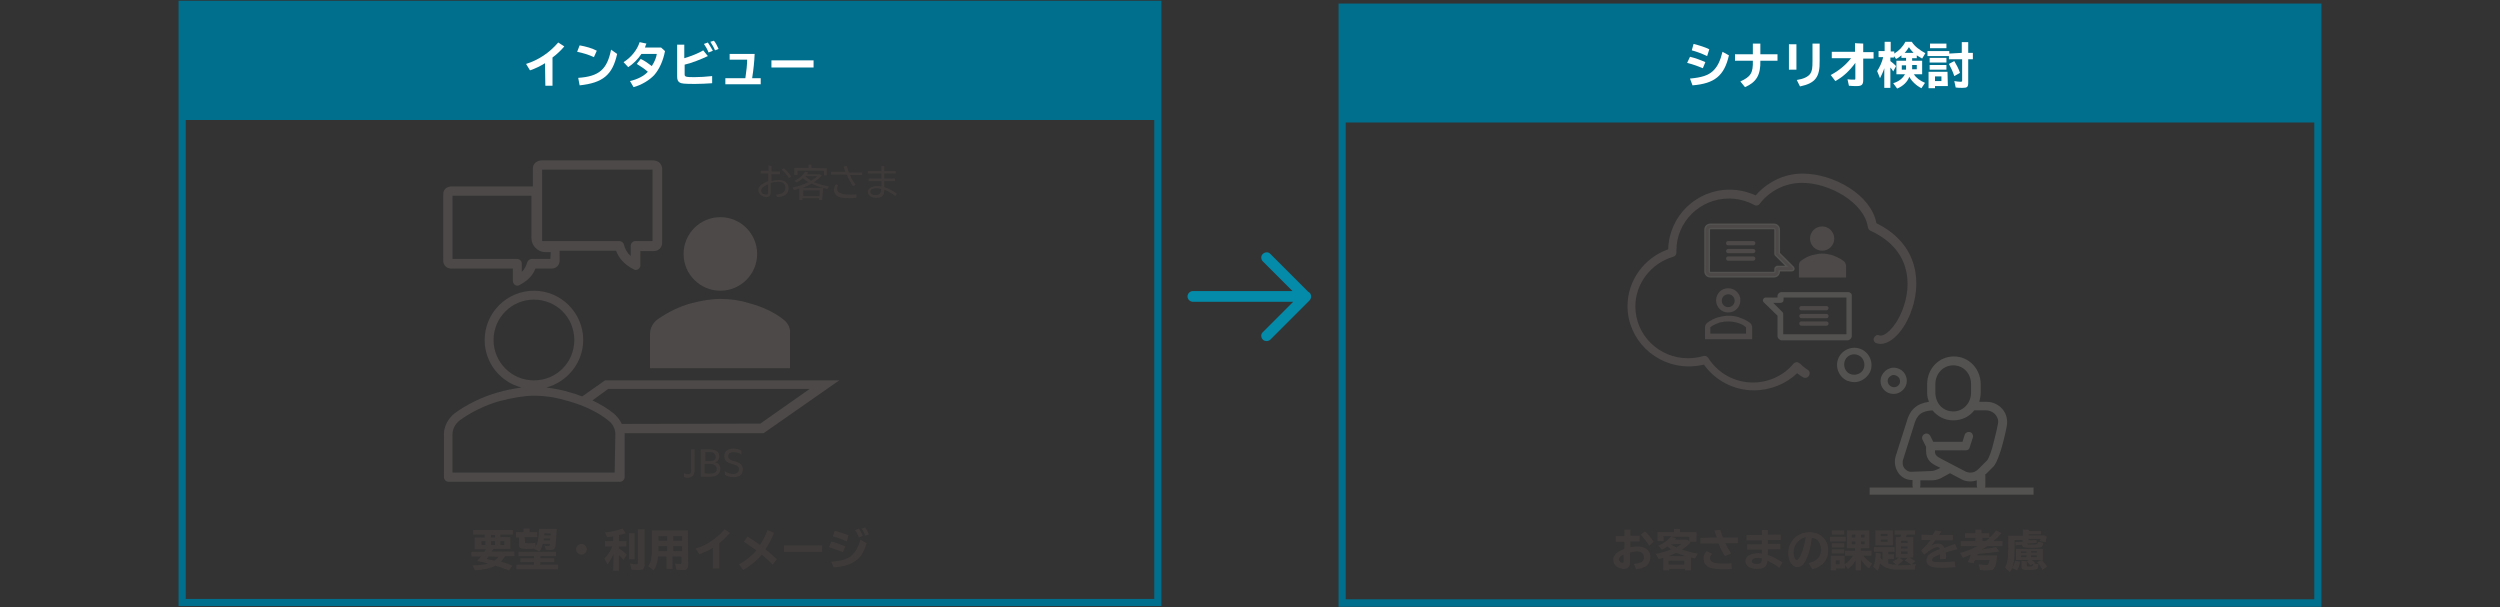<?xml version="1.0" encoding="utf-8"?>
<!-- Generator: Adobe Illustrator 27.5.0, SVG Export Plug-In . SVG Version: 6.00 Build 0)  -->
<svg version="1.1" id="_x30_1" xmlns="http://www.w3.org/2000/svg" xmlns:xlink="http://www.w3.org/1999/xlink" x="0px" y="0px"
	 width="700px" height="170px" viewBox="0 0 700 170" style="enable-background:new 0 0 700 170;" xml:space="preserve">
<rect x="0" y="0" width="700" height="170" fill="#333333" stroke="none"/>
<style type="text/css">
	.st0{fill:#038BA9;}
	.st1{fill:#006F8D;}
	.st2{fill:#FFFFFF;}
	.st3{fill:#3E3A39;}
	.st4{fill:#535250;}
	.st5{fill:#4C4948;}
	.st6{fill:#4C4948;stroke:#535250;stroke-width:0.405;}
</style>
<path class="st0" d="M367.1,83c0-0.6-0.3-1.1-0.8-1.3l-10.6-10.6c-0.5-0.6-1.5-0.6-2.1,0c-0.6,0.5-0.6,1.5,0,2.1l8.3,8.3H334
	c-0.8,0-1.5,0.7-1.5,1.5c0,0.8,0.7,1.5,1.5,1.5h28.1l-8.5,8.5c-0.6,0.5-0.6,1.5,0,2.1c0.3,0.3,0.7,0.4,1.1,0.4c0.4,0,0.8-0.2,1-0.4
	l10.9-10.9c0.2-0.2,0.3-0.4,0.4-0.6C367.1,83.4,367.1,83.2,367.1,83z"/>
<g>
	<path class="st1" d="M374.8,1v0.2v33.2v135.5H650V34.3V1.1V1H374.8z M648,167.8H376.8V34.3H648V167.8z"/>
	<g>
		<path class="st2" d="M476.8,19.1c-1.2-0.5-2.5-1-4.4-1.5l0.8-1.7c1.3,0.3,3,0.9,4.3,1.5L476.8,19.1z M473.2,22
			c3.3-0.3,5.1-0.9,6.4-2.1c1.3-1.2,2.1-2.9,2.7-5.4l1.8,1c-1.3,5.7-4,7.9-10.2,8.4L473.2,22z M478,15.7c-1.5-0.7-3.1-1.3-4.3-1.6
			l0.5-1.8c1.6,0.4,3.2,0.9,4.4,1.5L478,15.7z"/>
		<path class="st2" d="M492.9,12.2v3h4.8V17h-4.8c0.1,4-1.1,6-4.3,7.4l-1.3-1.6c2.9-1.3,3.6-2.4,3.5-5.8h-5v-1.8h5v-3
			C490.8,12.2,492.9,12.2,492.9,12.2z"/>
		<path class="st2" d="M503,12.4v7.1h-2.1v-7.1H503z M509.5,12.2V17c0.1,4.6-1.2,6.3-5.5,7.2l-0.9-1.8c1.9-0.3,3.2-0.9,3.8-1.8
			c0.5-0.8,0.6-1.5,0.6-3.6v-4.8H509.5z"/>
		<path class="st2" d="M521.7,12.2v2.4h2.9v1.8h-2.9v6c0,1.3-0.4,1.7-1.8,1.7c-0.7,0-1.4,0-2.2-0.1l-0.4-1.8
			c0.6,0.1,1.3,0.1,1.9,0.1c0.3,0,0.3-0.1,0.3-0.4v-4.3c-1.6,2.2-3.4,3.9-5.6,5.1l-1.3-1.7c2.3-1.2,4.2-2.8,5.7-4.7h-5.4v-1.8h6.5
			v-2.4L521.7,12.2L521.7,12.2z"/>
		<path class="st2" d="M535.9,20.8c0.6,1,1.7,1.8,3.1,2.4l-1,1.5c-1.4-0.7-2.7-1.9-3.4-3.2c-0.5,1.4-1.7,2.6-3.4,3.3l-1.1-1.5
			c1.6-0.5,2.6-1.3,3.3-2.5H531V17h2.7v-0.8h-1.3v-0.7c-0.5,0.4-1,0.8-1.5,1l-0.6-0.8v0.4h-1v1c0.7,0.5,1.2,1,1.6,1.4l-0.8,1.5
			c-0.3-0.5-0.5-0.8-0.8-1.1v5.7h-1.7v-5.5c-0.3,1-0.8,2-1.2,2.8l-0.8-2c0.7-1.1,1.3-2.3,1.7-3.9H526v-1.7h1.7v-2.6h1.7v2.7h1v0.6
			c1.3-0.8,2.4-1.9,3.1-3.3h1.8c0.8,1.3,2.2,2.3,3.8,3.2l-0.9,1.5c-0.5-0.3-1-0.6-1.5-0.9v0.8h-1.3V17h2.8v3.8H535.9z M532.5,18.3
			v1.2h1.2v-1.2H532.5z M535.8,14.8c-0.5-0.5-1-1.1-1.3-1.6c-0.3,0.5-0.7,1.1-1.2,1.6H535.8z M535.4,19.4h1.3v-1.2h-1.3V19.4z"/>
		<path class="st2" d="M549.3,14.8v-3h1.8v3h1.3v1.8h-1.3v6.5c0,1.3-0.3,1.5-1.6,1.5c-0.6,0-1.4,0-1.9-0.1l-0.4-1.8
			c0.6,0.1,1.3,0.2,1.8,0.2c0.3,0,0.4-0.1,0.4-0.4v-5.9h-3.7v-0.9h-6v-1.4h6.1v0.7L549.3,14.8L549.3,14.8z M545.4,24.1h-3.6v0.6H540
			v-4.6h5.3L545.4,24.1L545.4,24.1z M545,12.2v1.3h-4.6v-1.3H545z M545,16.2v1.3h-4.7v-1.3H545z M545,18.2v1.3h-4.7v-1.3H545z
			 M541.8,22.7h1.8v-1.3h-1.8V22.7z M547.2,21.3c-0.4-1.2-0.9-2.3-1.5-3.4l1.5-0.8c0.6,1,1.2,2.1,1.6,3.3L547.2,21.3z"/>
	</g>
	<g>
		<path class="st3" d="M456.5,148.4v1.6h2.6v1.6h-2.6v1.6c0.7-0.1,1.4-0.2,2-0.2c2.2,0,3.6,1.2,3.6,2.9c0,1.2-0.5,2.2-1.5,2.8
			c-0.6,0.3-1.4,0.5-2.5,0.7l-0.6-1.5c0.9-0.1,1.6-0.3,2.1-0.5c0.5-0.3,0.7-0.7,0.7-1.4c0-0.9-0.7-1.6-1.9-1.6c-0.5,0-1.3,0.1-2,0.3
			v2.9c0,1-0.7,1.7-1.7,1.7c-0.7,0-1.6-0.3-2.1-0.7c-0.6-0.5-0.9-1.2-0.9-1.9c0-1.2,1-2.2,3.1-3v-2h-2.4v-1.6h2.4v-1.8H456.5z
			 M454.7,155.2c-0.9,0.4-1.4,0.9-1.4,1.5c0,0.4,0.5,0.9,0.9,0.9c0.3,0,0.4-0.1,0.4-0.5V155.2z M461.8,152.8
			c-0.7-1.1-1.6-2.2-2.4-3.1l1.2-0.9c0.9,0.8,1.8,1.9,2.4,2.9L461.8,152.8z"/>
		<path class="st3" d="M469.3,150.7c-0.2,0.3-0.2,0.3-0.3,0.4h3.5l0.8,0.8c-0.5,0.6-1.5,1.4-2.3,2c1.3,0.4,2.8,0.9,4.4,1.1l-0.8,1.4
			c-0.5-0.1-0.7-0.2-1.1-0.3v3.6h-1.7v-0.4h-4.4v0.4h-1.7v-3.5c-0.6,0.2-0.7,0.2-1.3,0.3l-0.8-1.4c1.4-0.3,2.7-0.6,4.4-1.3h-0.1l0,0
			c-0.3-0.3-0.7-0.4-1-0.8c-0.5,0.3-1,0.7-1.6,0.9l-1-1.1c1.5-0.6,2.8-1.6,3.6-2.7h-2.1v1.4h-1.7V149h4.6v-0.9h1.7v0.9h4.6v2.7H473
			v-1.4h-5.2L469.3,150.7z M467.2,158.1h4.4v-1.1h-4.4V158.1z M471.9,155.7c-1-0.3-1.7-0.6-2.6-0.9c-0.6,0.3-1.5,0.7-2.1,0.9H471.9z
			 M467.8,152.4c0.5,0.3,0.9,0.6,1.6,0.9c0.1,0,0.1,0,0.1-0.1c0.3-0.2,0.9-0.6,1.3-0.9L467.8,152.4L467.8,152.4z"/>
		<path class="st3" d="M480.7,150.5c-0.2-0.5-0.5-1.5-0.7-2l1.7-0.1c0.2,0.6,0.4,1.5,0.7,2.1h4.2v1.6h-3.5c0.4,0.9,1.1,2.1,1.6,2.9
			l-1.7,0.7c-0.7-1-1.3-2.2-1.8-3.5h-5.1v-1.6L480.7,150.5L480.7,150.5z M484.9,159.3c-0.9,0.1-1.7,0.1-2.2,0.1
			c-1.9,0-3.2-0.2-4.1-0.5c-1-0.5-1.6-1.3-1.6-2.5c0-0.9,0.3-1.6,0.9-2.1l1.5,0.8c-0.4,0.4-0.6,0.7-0.6,1.2c0,0.6,0.3,0.9,0.9,1.2
			c0.6,0.2,1.7,0.3,2.9,0.3c0.7,0,1.2,0,2.2-0.1L484.9,159.3z"/>
		<path class="st3" d="M495,148.4v1.3h3.6v1.5H495v1.1h3.5v1.5H495v1.6c1.3,0.4,2.8,1.2,4.1,2.1l-0.9,1.5c-1-0.8-2.1-1.4-3.3-2
			c-0.2,1.7-1,2.3-2.9,2.3c-2.1,0-3.3-0.9-3.3-2.2c0-1.4,1.4-2.2,3.7-2.2c0.3,0,0.5,0,0.9,0.1v-1.1h-4.1v-1.5h4.1v-1.1h-4.3v-1.5
			h4.3v-1.4H495z M493.2,156.3c-0.8-0.1-0.8-0.1-1-0.1c-1,0-1.7,0.3-1.7,0.9s0.6,0.8,1.5,0.8c0.9,0,1.3-0.3,1.3-1.4V156.3
			L493.2,156.3z"/>
		<path class="st3" d="M506.4,157.7c2.3-0.6,3.5-1.8,3.5-3.8c0-0.9-0.3-1.8-0.8-2.4c-0.4-0.5-0.9-0.8-1.8-0.9
			c-0.3,2.7-0.8,4.4-1.6,6.1c-0.3,0.7-0.6,1-0.9,1.4c-0.4,0.4-0.9,0.7-1.5,0.7c-1.5,0-2.6-1.7-2.6-4c0-1.9,0.9-3.6,2.4-4.7
			c1-0.7,2.2-1.1,3.5-1.1c3.1,0,5.3,2.1,5.3,5c0,2.8-1.5,4.6-4.4,5.4L506.4,157.7z M503.9,151.2c-1.1,0.9-1.7,2.1-1.7,3.5
			c0,1.1,0.4,2.1,0.9,2.1c0.3,0,0.5-0.3,0.9-1c0.8-1.5,1.2-3.1,1.6-5.4C504.8,150.6,504.4,150.8,503.9,151.2z"/>
		<path class="st3" d="M516.8,150.3v1.3h-4.4v-1.3H516.8z M516.5,158c0.9-0.5,1.7-1.4,2.3-2.4h-2.2v-1.4h2.8v-0.7h-2.3v-5h6.3v5H521
			v0.7h3v1.4h-2.3c0.7,0.9,1.6,1.7,2.5,2.2l-0.9,1.4c-0.9-0.7-1.6-1.5-2.2-2.5v3h-1.5v-2.8c-0.6,1-1.3,1.8-2.2,2.4l-0.8-1.1v1h-2.5
			v0.5h-1.5v-4.1h3.9V158z M516.4,148.5v1.2h-3.5v-1.2H516.4z M516.4,152.1v1.2h-3.5v-1.2H516.4z M516.4,153.8v1.2h-3.5v-1.2H516.4z
			 M514,158h1.1v-1.1H514V158z M518.5,150.5h1v-0.8h-1V150.5z M518.5,152.4h1v-0.8h-1V152.4z M522.1,149.7h-1v0.8h1V149.7z
			 M522.1,151.6h-1v0.8h1V151.6z"/>
		<path class="st3" d="M529.9,157.3c0.6-0.3,1.2-0.7,1.8-1.2h-0.9v-5.7h1.3c0.1-0.2,0.1-0.4,0.2-0.7h-1.8v-1.2h5.7v1.2h-2.3
			c-0.1,0.2-0.2,0.5-0.3,0.7h2.1v5.7h-1.1c0.5,0.3,1.2,0.7,1.7,1l-1,0.9h1.2c-0.2,0.3-0.3,0.9-0.4,1.5h-4.7c-2.4,0-4-0.6-5-1.8
			c-0.2,0.9-0.3,1.6-0.7,2.1l-1.2-1.1c0.4-0.9,0.7-2.3,0.7-3.9l1.4,0.2c0,0.5,0,0.8-0.1,1.1c0.2,0.3,0.4,0.5,0.6,0.7v-2.3h-2.4v-1.3
			h5.8v1.3h-1.8v0.7h1.6v1.3h-1.6v1.3c0.6,0.2,1.3,0.3,2.2,0.3h0.1L529.9,157.3z M530,152.7h-4.9v-4.2h4.9V152.7z M526.6,150.1h1.9
			v-0.6h-1.9V150.1z M526.6,151.7h1.9v-0.6h-1.9V151.7z M535.1,158.2c-0.5-0.5-1.1-0.9-1.8-1.3l0.9-0.7h-2.3l1,0.7
			c-0.5,0.5-1.1,1-1.6,1.4L535.1,158.2L535.1,158.2z M532.3,152h1.8v-0.6h-1.8V152z M532.3,153.6h1.8V153h-1.8V153.6z M532.3,155.1
			h1.8v-0.7h-1.8V155.1z"/>
		<path class="st3" d="M541.1,149.8c0.3-0.6,0.6-0.9,0.8-1.3l1.7,0.3c-0.2,0.3-0.3,0.4-0.6,0.9l-0.1,0.1h3.9v1.5h-4.9
			c-0.3,0.5-0.8,1-1.1,1.5c0.7-0.4,1.2-0.6,1.8-0.6c0.9,0,1.5,0.4,1.8,1.2l0.3-0.1l0.8-0.3l0.8-0.3l0.8-0.3l0.3-0.1l0.7,1.5
			c-1.5,0.3-2.3,0.6-3.3,0.9c0.1,0.6,0.1,0.9,0.1,1.8l-1.7,0.1v-0.1c0-0.7,0-0.9,0-1.3c-1.6,0.6-2.2,1-2.2,1.6s0.7,0.6,2.8,0.6
			c1.2,0,2.2-0.1,3.5-0.2l0.2,1.6c-1.4,0.1-2.4,0.2-3.7,0.2c-3.2,0-4.4-0.6-4.4-2.1c0-1.3,1.1-2.2,3.8-3.2c-0.2-0.3-0.3-0.5-0.7-0.5
			c-0.8,0-2.2,0.8-3.7,2.1l-0.9-1.1c0.9-0.9,1.9-2,2.7-3H538v-1.5L541.1,149.8L541.1,149.8z"/>
		<path class="st3" d="M557.4,150.2c0.6-0.5,1.1-1.2,1.5-1.7l1.5,0.8c-0.8,0.9-1.4,1.5-2.2,2.2h2.5v1.4h-4.3l0,0l-0.1,0.1
			c-0.4,0.3-1,0.7-1.5,0.9l0.5-0.1c1.3-0.2,2.7-0.4,3.6-0.6l0.9,1.2c-1.5,0.3-3.6,0.5-6,0.7c0,0.1,0,0.1-0.1,0.2l-0.1,0.2h5.6
			c-0.2,1.8-0.3,2.7-0.7,3.3c-0.3,0.8-0.8,0.9-2,0.9c-0.5,0-1.5,0-2.1-0.1l-0.4-1.6c0.9,0.1,1.6,0.2,2.2,0.2c0.4,0,0.5-0.1,0.6-0.4
			c0.1-0.3,0.2-0.7,0.3-1h-4.1c-0.1,0.3-0.3,0.5-0.3,0.9l-1.7-0.3c0.3-0.7,0.6-1.3,0.8-2.1c-0.8,0.3-1.5,0.6-2.2,0.9l-0.8-1.4
			c1.5-0.3,3.4-1.1,4.9-1.9H549v-1.4h4.1v-0.9h-2.9v-1.3h2.9v-1h1.7v1h2.2v1.1H557.4z M555.1,150.6v0.9h0.9c0.4-0.3,0.7-0.6,1.1-0.9
			H555.1z"/>
		<path class="st3" d="M570.2,151.2l0.1,0.8l-2.6,0.2c0,0.3,0.1,0.3,1,0.3c1.1,0,1.6-0.1,1.7-0.2c0.1-0.1,0.2-0.3,0.2-0.6l1.5,0.3
			c0,0.6-0.2,0.9-0.4,1.1c-0.3,0.2-1,0.3-2.8,0.3c-1.6,0-2.2-0.1-2.4-0.2c-0.2-0.2-0.3-0.3-0.3-0.7l-1.8,0.2l-0.1-0.9l2-0.1v-0.5
			h-2.2v2.6c0,3-0.3,4.8-1.3,6.4l-1.4-1.3c0.7-1.2,0.9-2.8,0.9-5.2V150h4.1v-1.7h1.7v0.4h3.4v0.9h-3.5v0.3h4.4l0.7,0.4
			c-0.2,0.7-0.3,1-0.3,1.5l-1.7-0.3c0.1-0.3,0.2-0.4,0.3-0.6h-3.4v0.4L570.2,151.2z M563.4,159.1c0.3-0.6,0.7-1.4,0.8-2.1l1.4,0.3
			c-0.1,0.9-0.4,1.7-0.8,2.4L563.4,159.1z M571.6,156.8c0.6,0.5,1.1,1.2,1.6,1.8l-1.3,1c-0.4-0.9-0.9-1.6-1.5-2.2L571.6,156.8h-2.7
			c0.3,0.3,0.6,0.4,0.9,0.8l-1.3,0.7c-0.3-0.4-0.7-0.8-1-1.2l0.6-0.3h-3.6v-3.1h7.5v3.2H571.6z M565.9,154.8h1.5v-0.4h-1.5V154.8z
			 M565.9,156h1.5v-0.5h-1.5V156z M567.5,157.2v1.1c0,0.3,0.1,0.3,0.7,0.3c0.6,0,0.9,0,0.9-0.2c0.1-0.1,0.2-0.3,0.2-0.7l1.5,0.3
			c-0.1,0.8-0.2,1.1-0.4,1.3c-0.3,0.2-1,0.3-2.2,0.3c-2,0-2.2-0.2-2.2-1v-1.6L567.5,157.2L567.5,157.2z M570.3,154.3h-1.6v0.4h1.6
			V154.3z M570.3,155.5h-1.6v0.5h1.6V155.5z"/>
	</g>
	<g>
		<path class="st4" d="M555.8,136.5c0.1-0.2,0.1-0.3,0.1-0.5v-2.8c0-0.1,0-0.2-0.1-0.3c0.1-0.1,0.1-0.1,0.2-0.1l2.2-2.2
			c0.4-0.4,1-1.4,2-4.4c0.5-1.5,1.4-5.2,1.7-6.9c0.3-1.7-0.1-3.4-1.1-4.6c-1.1-1.4-2.8-2.2-4.6-2.2h-2c0.2-0.8,0.4-1.6,0.4-2.6v-2.3
			c0-4.3-3.3-7.8-7.5-7.8s-7.5,3.4-7.5,7.8v2.3c0,1,0.2,1.8,0.5,2.6c-3.4,0.5-5.4,2.2-6.3,5.8l-3,9.4c-0.5,1.6-0.2,3.4,0.8,4.8
			c0.9,1.2,2.2,1.9,3.7,1.9h0.2v1.6c0,0.2,0.1,0.3,0.1,0.5h-12.1v2h45.9v-2L555.8,136.5L555.8,136.5z M541.9,107.6
			c0-3,2.2-5.3,5-5.3c2.9,0,5,2.3,5,5.3v2.3c0,3-2.2,5.3-5,5.3c-2.9,0-5-2.3-5-5.3V107.6z M535.1,132.1c-0.9,0-1.4-0.5-1.8-0.9
			c-0.6-0.7-0.7-1.8-0.4-2.6l3-9.5c0.8-3,2.1-4,5.2-4.2c1.4,1.7,3.4,2.8,5.8,2.8c2.4,0,4.5-1,5.9-2.8h3.3c1,0,2.1,0.5,2.7,1.3
			c0.4,0.5,0.9,1.4,0.6,2.6c-0.3,1.7-1.2,5.2-1.6,6.7c-0.8,2.6-1.3,3.3-1.4,3.4l-2.2,2.2c-1.1,1.2-2.3,1.5-3.7,1l-6.7-3.5
			c-1.7-0.9-2-1.2-2-2.3v-0.2h8.6c0.6,0,1-0.3,1.1-0.8l0.9-2.8c0.2-0.6-0.2-1.4-0.8-1.5c-0.6-0.2-1.4,0.2-1.5,0.8l-0.6,1.9h-8.2
			l-0.8-1.6c-0.3-0.6-1-0.9-1.6-0.6c-0.6,0.3-0.9,1-0.6,1.6l1,2v1.1c0,2.8,1.7,3.7,3.4,4.5l0.6,0.3c-0.3,0.2-0.6,0.3-0.8,0.4
			c-0.5,0.2-1,0.5-2,0.5L535.1,132.1L535.1,132.1z M537.7,136.1v-1.6h3c1.6,0,2.6-0.5,3.1-0.8c0.6-0.3,1.6-0.9,2.2-1.2l3.4,1.8
			c0,0,0.1,0,0.2,0.1c0.7,0.3,1.4,0.4,2.2,0.4c0.6,0,1.1-0.1,1.7-0.3v1.5c0,0.2,0.1,0.3,0.1,0.5h-16
			C537.6,136.4,537.7,136.2,537.7,136.1z"/>
		<path class="st4" d="M528.7,110c0.5,0.2,1,0.3,1.5,0.3c1.4,0,2.7-0.8,3.4-2.2c0.8-1.8,0-4-1.8-4.8c-0.9-0.4-1.9-0.5-2.8-0.1
			c-0.9,0.3-1.6,1-2.1,1.9C526,107.1,526.9,109.2,528.7,110z M528.7,106L528.7,106c0.2-0.4,0.6-0.7,1-0.9c0.2-0.1,0.4-0.1,0.6-0.1
			c0.2,0,0.5,0.1,0.7,0.2c0.9,0.4,1.2,1.4,0.9,2.2c-0.4,0.9-1.4,1.2-2.2,0.9C528.7,107.9,528.3,106.8,528.7,106z"/>
		<path class="st4" d="M519.2,107c-0.6,0-1.4-0.2-2-0.4c-2.4-1.1-3.5-4-2.4-6.4l0,0c1.1-2.4,4-3.5,6.4-2.4c2.4,1.1,3.5,4,2.4,6.4
			C522.7,105.9,521,107,519.2,107z M516.6,100.9c-0.6,1.4,0,3.2,1.4,3.8c1.4,0.6,3.2,0,3.8-1.4c0.6-1.4,0-3.2-1.4-3.8
			C519,98.8,517.2,99.4,516.6,100.9L516.6,100.9z"/>
		<g>
			<path class="st5" d="M491.1,109.3c-5.6,0-10.8-2.7-14-7.2c-1.4,0.3-2.7,0.5-4.2,0.5c-9.5,0-17.2-7.6-17.2-16.9
				c0-7.1,4.6-13.5,11.4-15.9c0.2-9.2,7.8-16.7,17.2-16.7c2.6,0,5,0.6,7.3,1.6c3.3-3.8,8.1-6.1,13.1-6.1c8.7,0,19.2,5.9,20.7,13.9
				c12.2,6,12.7,17.3,9.5,25.3c-2.3,5.8-6.4,9.4-9.5,8.3c-0.6-0.2-1-0.9-0.7-1.5s0.9-1,1.5-0.7c1.3,0.5,4.4-1.9,6.4-6.9
				c3-7.5,2.3-17.3-8.9-22.4c-0.4-0.2-0.6-0.6-0.7-1c-1-6.9-10.8-12.4-18.4-12.4c-4.7,0-9.1,2.2-11.9,5.9c-0.4,0.5-1,0.6-1.5,0.3
				c-2.2-1.2-4.6-1.8-7.1-1.8c-8.1,0-14.7,6.5-14.7,14.5c0,0.1,0,0.2,0,0.3c0,0.1,0,0.2,0,0.3c0,0.6-0.3,1-0.9,1.2
				c-6.2,1.8-10.6,7.5-10.6,13.9c0,8,6.6,14.5,14.7,14.5c1.4,0,3-0.2,4.3-0.6c0.6-0.2,1.1,0.1,1.4,0.5c2.7,4.3,7.4,6.9,12.5,6.9
				c4.4,0,8.6-1.9,11.4-5.3c0.2-0.2,0.6-0.4,0.9-0.4c0.3,0,0.6,0.2,0.9,0.4c0.6,0.6,1.3,1.2,2.1,1.7c0.6,0.3,0.8,1.1,0.4,1.7
				c-0.3,0.6-1.1,0.8-1.7,0.4c-0.6-0.3-1.1-0.7-1.6-1.1C500.2,107.4,495.8,109.3,491.1,109.3z"/>
			<g>
				<path class="st4" d="M517.5,81.8h-18.7c-0.6,0-1.1,0.5-1.1,1.1v0.4h-3.3c-0.3,0-0.6,0.2-0.7,0.5c-0.2,0.3-0.1,0.6,0.2,0.9
					l3.8,3.7v5.7c0,0.6,0.6,1.2,1.2,1.2h18.4c0.6,0,1.2-0.6,1.2-1.2V82.9C518.6,82.3,518.1,81.8,517.5,81.8z M499.1,87.4l-2.6-2.6
					h2.1c0.4,0,0.8-0.3,0.8-0.8v-0.7H517v10.3h-17.7V88C499.3,87.7,499.3,87.6,499.1,87.4z"/>
				<path class="st5" d="M511.4,86.9h-7c-0.3,0-0.6-0.2-0.6-0.6c0-0.3,0.2-0.6,0.6-0.6h7c0.3,0,0.6,0.2,0.6,0.6
					C511.9,86.7,511.7,86.9,511.4,86.9z"/>
				<path class="st5" d="M511.4,89.1h-7c-0.3,0-0.6-0.2-0.6-0.6c0-0.3,0.2-0.6,0.6-0.6h7c0.3,0,0.6,0.2,0.6,0.6
					S511.7,89.1,511.4,89.1z"/>
				<path class="st5" d="M511.4,91.2h-7c-0.3,0-0.6-0.2-0.6-0.6s0.2-0.6,0.6-0.6h7c0.3,0,0.6,0.2,0.6,0.6S511.7,91.2,511.4,91.2z"/>
			</g>
			<g>
				<path class="st5" d="M490.9,68.7h-7c-0.3,0-0.6-0.2-0.6-0.6s0.2-0.6,0.6-0.6h7c0.3,0,0.6,0.2,0.6,0.6S491.2,68.7,490.9,68.7z"/>
				<path class="st5" d="M490.9,70.9h-7c-0.3,0-0.6-0.2-0.6-0.6c0-0.3,0.2-0.6,0.6-0.6h7c0.3,0,0.6,0.2,0.6,0.6
					C491.5,70.7,491.2,70.9,490.9,70.9z"/>
				<path class="st5" d="M490.9,73h-7c-0.3,0-0.6-0.2-0.6-0.6c0-0.3,0.2-0.6,0.6-0.6h7c0.3,0,0.6,0.2,0.6,0.6
					C491.5,72.8,491.2,73,490.9,73z"/>
				<path class="st6" d="M502.1,74.8l-3.9-3.9v-6.6c0-0.8-0.6-1.5-1.5-1.5h-17.8c-0.8,0-1.5,0.6-1.5,1.5V76c0,0.8,0.6,1.5,1.5,1.5
					h17.8c0.8,0,1.5-0.6,1.5-1.5v-0.2h3.5l0,0c0.3,0,0.6-0.2,0.6-0.6C502.3,75.1,502.2,74.9,502.1,74.8z M497.6,74.7
					c-0.3,0-0.6,0.2-0.6,0.6V76c0,0.2-0.2,0.3-0.3,0.3h-17.8c-0.2,0-0.3-0.2-0.3-0.3V64.3c0-0.2,0.2-0.3,0.3-0.3h17.8
					c0.2,0,0.3,0.2,0.3,0.3v6.8c0,0.2,0.1,0.3,0.2,0.4l3.1,3.1H497.6z"/>
			</g>
			<g>
				<path class="st5" d="M516.1,73c-0.9-0.7-2.1-1.2-3.2-1.6c-0.8-0.2-1.8-0.4-2.7-0.4c-0.9,0-1.8,0.2-2.7,0.4
					c-1.1,0.3-2.3,0.9-3.2,1.6c-0.4,0.3-0.6,0.8-0.6,1.3v3.4h13.2v-3.3C516.8,73.8,516.6,73.3,516.1,73L516.1,73z"/>
				<circle class="st5" cx="510.2" cy="66.8" r="3.4"/>
			</g>
			<g>
				<path class="st5" d="M483.9,90c0.7,0,1.5,0.1,2.3,0.3c1.1,0.3,2,0.7,2.6,1.3l0.1,0.1l0,0v1.7h-10v-1.7c0,0,0,0,0-0.1
					c0.8-0.6,1.8-1,2.6-1.3C482.5,90.1,483.2,90,483.9,90 M483.9,88.4c-0.9,0-1.8,0.2-2.7,0.4c-1.1,0.3-2.3,0.9-3.2,1.6
					c-0.4,0.3-0.6,0.8-0.6,1.3V95h13.2v-3.3c0-0.5-0.2-1-0.6-1.3c-0.9-0.7-2.1-1.2-3.2-1.6C485.8,88.5,484.9,88.4,483.9,88.4
					L483.9,88.4z"/>
				<path class="st5" d="M483.9,82.4c1,0,1.8,0.8,1.8,1.8s-0.8,1.8-1.8,1.8s-1.8-0.8-1.8-1.8S482.9,82.4,483.9,82.4 M483.9,80.7
					c-1.9,0-3.4,1.5-3.4,3.4c0,1.9,1.5,3.4,3.4,3.4c1.9,0,3.4-1.5,3.4-3.4C487.4,82.3,485.8,80.7,483.9,80.7L483.9,80.7z"/>
			</g>
		</g>
	</g>
</g>
<g>
	<path class="st1" d="M325.2,0.2L325.2,0.2H50v33.4l0,0v136.1h275.2V0.2L325.2,0.2z M52,167.7V33.6h271.2v134.1H52z"/>
	<g>
		<path class="st2" d="M152.6,17.7c-1.3,0.8-2.7,1.5-4.2,2l-1.1-1.8c3.5-1.1,6.5-3.1,9-6l1.7,1.1c-0.9,1.1-2.2,2.3-3.3,3.1V24h-2
			L152.6,17.7L152.6,17.7z"/>
		<path class="st2" d="M166.3,16c-1.5-0.7-3.2-1.2-4.7-1.5l0.7-1.8c1.7,0.3,3.5,0.8,4.8,1.5L166.3,16z M161.9,21.8
			c5.9-0.4,8.1-2.4,9.2-7.9l1.7,1.2c-1.3,5.9-4,8.1-10.5,8.8L161.9,21.8z"/>
		<path class="st2" d="M186.2,14.3c-0.5,2.7-1.6,5.1-3,6.7c-1.4,1.5-3.6,2.8-5.8,3.4l-1-1.7c2.1-0.5,3.9-1.4,5-2.6
			c-1-0.9-2-1.5-3.1-2.2l1.1-1.4c1.1,0.5,2.2,1.3,3.1,2c0.8-1.2,1.3-2.5,1.4-3.4h-4.3c-1,1.5-2.3,2.8-3.7,3.7l-1.3-1.4
			c2.1-1.3,3.8-3.4,4.5-5.6l1.9,0.4c-0.1,0.3-0.3,0.6-0.4,1.1h4.5L186.2,14.3z"/>
		<path class="st2" d="M191.6,12.4v3.9c2-0.6,4-1.4,5.3-2.2l1.3,1.6c-1.9,0.9-4.4,1.9-6.5,2.4v2.7c0,0.7,0.3,0.8,2.7,0.8
			c1.5,0,3.2-0.1,5-0.3v2c-1.7,0.1-3,0.2-4.8,0.2c-3.1,0-3.8-0.1-4.3-0.4s-0.7-0.8-0.7-1.7v-8.9H191.6z M198.4,14.7
			c-0.3-0.8-0.8-1.7-1.3-2.4l1.1-0.4c0.4,0.6,0.9,1.4,1.4,2.3L198.4,14.7z M200.2,14.1c-0.3-0.8-0.8-1.6-1.3-2.4l1-0.3
			c0.5,0.6,0.9,1.4,1.3,2.3L200.2,14.1z"/>
		<path class="st2" d="M211.3,15.1c-0.1,2.3-0.3,4.2-0.7,6.8h2.4v1.7h-9.9v-1.7h5.6c0.3-1.9,0.5-3.9,0.5-5.2h-4.9v-1.6H211.3z"/>
		<path class="st2" d="M227.8,16.9v2H216v-2H227.8z"/>
	</g>
	<g>
		<path class="st3" d="M135.9,149.7h-3.4v-1.3h11.1v1.3h-3.5v0.7h2.8v3.3h-4.8c-0.1,0.3-0.3,0.4-0.4,0.7h6.3v1.3h-2.5
			c-0.4,0.5-0.8,1.1-1.2,1.6c1.6,0.4,2.1,0.6,3.2,1.1l-1,1.3c-1.3-0.5-2.5-0.9-3.7-1.3c-1.5,0.7-3.1,1.1-5.8,1.3l-0.7-1.4
			c1.8,0,3.2-0.2,4.4-0.5c-0.9-0.3-1.6-0.4-2.5-0.6l-0.6-0.1c0.4-0.4,0.8-1,1.1-1.3h-2.7v-1.3h3.6c0.2-0.3,0.3-0.4,0.4-0.7h-3.1
			v-3.3h2.8v-0.7H135.9z M134.8,151.5v1.1h1.1v-1.1H134.8z M136.8,155.8c-0.2,0.3-0.4,0.5-0.5,0.7c0.8,0.2,1.2,0.3,1.8,0.4l0.4,0.1
			c0.4-0.4,0.8-0.7,1.1-1.1L136.8,155.8L136.8,155.8z M138.6,150.5v-0.7h-1.1v0.7H138.6z M137.5,152.6h1.1v-1.1h-1.1V152.6z
			 M140.1,152.6h1.1v-1.1h-1.1V152.6z"/>
		<path class="st3" d="M147,151.7c0,0.4,0.1,0.4,1.2,0.4c0.6,0,1.1,0,1.7-0.1v1.2c0.7-1.1,1-2.7,1-5.1h5c-0.1,2.3-0.3,4.3-0.4,5
			c-0.2,0.6-0.5,0.9-1.4,0.9c-0.4,0-0.9,0-1.3-0.1l-0.3-1.1c0.4,0.1,0.7,0.1,1,0.1c0.4,0,0.4-0.1,0.5-0.6H152
			c-0.3,0.9-0.5,1.6-1,2.1l-1.4-0.7c0-0.1,0.1-0.1,0.1-0.1c-0.6,0.1-1.3,0.1-2.1,0.1c-1.9,0-2.3-0.2-2.3-1.3v-1.9h-0.8V149h2.1v-1
			h1.7v1h2.1v1.4h-3.5L147,151.7L147,151.7z M151.3,156.3h3.9v1.1h-3.9v0.7h5v1.3h-11.7v-1.3h4.9v-0.7h-3.8v-1.1h3.8v-0.6h-4.3v-1.2
			h10.5v1.2h-4.4V156.3z M152.3,150.8c-0.1,0.4-0.1,0.4-0.1,0.5h1.8c0-0.3,0-0.4,0.1-0.5H152.3z M152.4,149.3c0,0.1,0,0.2,0,0.4v0.2
			h1.8c0-0.2,0-0.4,0-0.5L152.4,149.3L152.4,149.3z"/>
		<path class="st3" d="M164.3,153.8c0,0.8-0.7,1.5-1.5,1.5s-1.5-0.7-1.5-1.5s0.7-1.5,1.5-1.5S164.3,153,164.3,153.8z"/>
		<path class="st3" d="M171.8,155.1c-0.5,1.1-1.1,2.2-1.7,2.9l-0.9-1.6c1-1,1.8-2.1,2.2-3.4h-2v-1.5h2.3v-1.3
			c-0.5,0.1-0.9,0.1-1.7,0.2l-0.6-1.3c1.8-0.2,3.6-0.6,4.9-1.1l0.9,1.3c-0.5,0.2-1.2,0.4-1.9,0.5v1.7h2.1v1.5h-2.1v0.6
			c0.8,0.4,1.6,1.1,2.2,1.7l-0.9,1.5c-0.4-0.5-0.8-0.9-1.3-1.4v4.4h-1.6L171.8,155.1L171.8,155.1z M177.7,149.3v7.3h-1.6v-7.3H177.7
			z M180.5,148.2v9.9c0,1.1-0.4,1.5-1.6,1.5c-0.5,0-1.4,0-2.1-0.1l-0.4-1.7c0.7,0.1,1.3,0.2,1.8,0.2c0.4,0,0.4-0.1,0.4-0.4v-9.4
			H180.5z"/>
		<path class="st3" d="M192.7,158.1c0,0.4-0.1,0.8-0.3,1.1c-0.3,0.4-0.5,0.4-1.2,0.4c-0.5,0-1.1,0-1.8-0.1l-0.4-1.7
			c0.6,0.1,1.1,0.1,1.4,0.1s0.4-0.1,0.4-0.4v-1.7h-2.5v3.5h-1.7v-3.5h-2.4c-0.1,1.8-0.4,2.8-1.2,3.9l-1.5-1.2c0.7-1,1-2.1,1-3.9
			v-6.1h10.1L192.7,158.1L192.7,158.1z M184.4,151.4h2.4v-1.3h-2.4V151.4z M184.4,154.3h2.4v-1.4h-2.4V154.3z M191,150.1h-2.5v1.3
			h2.5V150.1z M191,152.9h-2.5v1.4h2.5V152.9z"/>
		<path class="st3" d="M199.6,153.4c-1.1,0.7-2.5,1.3-3.8,1.8l-1-1.6c3.2-1,5.8-2.8,8.1-5.4l1.5,1c-0.9,1-2,2.1-3,2.9v7.1h-1.8
			L199.6,153.4L199.6,153.4z"/>
		<path class="st3" d="M209.3,150.2c1.1,0.7,2.1,1.4,3.5,2.4c0.8-1.3,1.6-2.7,2.1-4.2l1.8,0.8c-0.6,1.6-1.4,3.2-2.4,4.6
			c1.1,0.9,2.2,1.8,3.2,2.8l-1.2,1.5c-0.7-0.8-1.7-1.7-3-2.8c-1.4,1.7-3.3,3.2-5.2,4.3l-1.2-1.6c1.8-0.9,3.5-2.3,4.9-3.9
			c-0.9-0.6-2.1-1.4-3.5-2.4L209.3,150.2z"/>
		<path class="st3" d="M230.2,152.7v1.8h-10.7v-1.8H230.2z"/>
		<path class="st3" d="M236,154.6c-1.1-0.4-2.3-0.9-3.9-1.4l0.7-1.6c1.1,0.3,2.7,0.9,3.9,1.4L236,154.6z M232.8,157.3
			c2.8-0.3,4.4-0.7,5.6-1.7c1.1-1,2-2.5,2.5-4.5l1.7,1c-0.6,2.5-1.8,4.3-3.6,5.3c-1.3,0.8-3.1,1.3-5.6,1.5L232.8,157.3z
			 M237.1,151.6c-1.3-0.6-2.7-1.1-3.9-1.4l0.5-1.6c1.5,0.4,2.9,0.9,3.9,1.3L237.1,151.6z M240.5,150.5c-0.3-0.7-0.6-1.5-1.1-2.1
			l1.1-0.4c0.4,0.6,0.8,1.3,1.1,2L240.5,150.5z M242.3,150c-0.3-0.7-0.6-1.5-1.1-2l1-0.3c0.4,0.4,0.8,1.2,1.1,1.9L242.3,150z"/>
	</g>
	<g>
		<g>
			<path class="st3" d="M216,46.5V48h2.4v0.8H216v1.9c0.7-0.2,1.5-0.3,2.1-0.3c1.6,0,2.7,0.9,2.7,2.2c0,1.6-1,2.5-3.2,2.6l-0.3-0.7
				c1.9-0.2,2.6-0.8,2.6-2c0-1-0.7-1.6-2-1.6c-0.6,0-1.3,0.1-2.1,0.3v2.8c0,0.7-0.4,1.2-1.2,1.2c-0.5,0-1.2-0.3-1.6-0.6
				c-0.4-0.3-0.7-0.9-0.7-1.4c0-0.6,0.3-1,0.9-1.5c0.4-0.3,1.1-0.7,1.9-1v-2.1H213v-0.8h2.2v-1.5L216,46.5L216,46.5z M215.1,51.6
				c-1.3,0.5-2,1.1-2,1.8c0,0.6,0.7,1.1,1.5,1.1c0.3,0,0.5-0.2,0.5-0.5V51.6z M220.9,49.9c-0.5-0.9-1.3-1.7-2-2.4l0.6-0.4
				c0.8,0.7,1.5,1.5,2,2.3L220.9,49.9z"/>
			<path class="st3" d="M230.2,56h-0.9v-0.5h-4.6V56h-0.9v-3.2c-0.4,0.2-0.9,0.3-1.5,0.4l-0.4-0.7c1.6-0.3,3.2-0.9,4.4-1.5
				c-0.5-0.3-1-0.7-1.5-1.1c-0.6,0.5-1.1,0.9-1.8,1.2l-0.5-0.5c1.3-0.6,2.3-1.5,3-2.6l0.8,0.3c-0.2,0.3-0.3,0.3-0.3,0.5h3.5l0.6,0.3
				c-0.6,0.7-1.4,1.4-2.2,1.9c1.2,0.5,2.6,0.9,4.2,1.2l-0.4,0.7c-1.8-0.3-3.2-0.9-4.4-1.5c-0.8,0.4-1.6,0.9-2.6,1.2h5.8L230.2,56
				L230.2,56z M231.5,47.1v2h-0.8v-1.3h-7.4V49h-0.9v-2h4v-0.9h0.8v0.9C227.3,47.1,231.5,47.1,231.5,47.1z M224.9,54.9h4.6v-1.6
				h-4.6V54.9z M225.5,49.3L225.5,49.3c0.4,0.5,1,0.9,1.6,1.3c0.7-0.4,1.4-0.9,1.7-1.3H225.5L225.5,49.3z"/>
			<path class="st3" d="M236.8,48.4c-0.2-0.4-0.4-1.2-0.6-1.8l0.9-0.1c0.2,0.6,0.4,1.3,0.6,1.8h3.7V49H238c0.4,1,1,2,1.6,2.8
				l-0.8,0.3c-0.6-0.9-1.2-2-1.7-3.2h-4.4v-0.8h4.1V48.4z M239.8,55.4c-0.9,0-1.3,0.1-1.7,0.1c-1.4,0-2.4-0.1-3-0.3
				c-1-0.3-1.6-1.1-1.6-2.1c0-0.5,0.2-1,0.5-1.5l0.7,0.3c-0.3,0.3-0.3,0.6-0.3,1c0,0.6,0.4,1.1,1.2,1.3c0.5,0.2,1.5,0.3,2.6,0.3
				c0.5,0,1,0,1.6-0.1L239.8,55.4z"/>
			<path class="st3" d="M247.6,46.5v1.4h3.2v0.7h-3.2V50h3v0.7h-3v1.7c1.1,0.3,2.5,1.1,3.5,1.8l-0.4,0.7c-0.9-0.7-1.9-1.3-3.1-1.8
				v0.2c0,1.5-0.7,2.1-2.2,2.1c-1.4,0-2.4-0.7-2.4-1.6c0-1,1-1.7,2.7-1.7c0.3,0,0.7,0,1.1,0.1v-1.5h-3.6V50h3.6v-1.4H243v-0.7h3.8
				v-1.4L247.6,46.5L247.6,46.5z M246.7,52.9c-0.4-0.1-0.9-0.2-1.3-0.2c-1.1,0-1.7,0.3-1.7,1c0,0.6,0.6,0.9,1.5,0.9
				c0.9,0,1.5-0.4,1.5-1.5V52.9z"/>
		</g>
		<g>
			<path class="st3" d="M191.5,132.5c0.4,0.2,0.8,0.3,1.1,0.3c0.9,0,0.9-0.5,0.9-1.4v-5.6h1v5.6c0,0.9-0.2,1.4-0.4,1.7
				c-0.3,0.4-0.9,0.7-1.5,0.7c-0.5,0-0.9-0.1-1.1-0.3V132.5z"/>
			<path class="st3" d="M196.3,125.8h2.1c0.9,0,1.5,0.1,2.1,0.4c0.6,0.3,0.9,0.9,0.9,1.6c0,0.9-0.5,1.5-1.2,1.6l0,0
				c0.9,0.3,1.5,0.9,1.5,1.8c0,0.8-0.3,1.4-0.9,1.8c-0.5,0.4-1.3,0.5-2.5,0.5h-2.1V125.8L196.3,125.8z M198.9,129.1
				c0.8,0,1.5-0.3,1.5-1.2c0-0.5-0.3-0.8-0.5-1c-0.3-0.3-0.8-0.3-1.5-0.3h-0.9v2.5H198.9z M198.5,132.6c0.9,0,1.4-0.1,1.7-0.3
				c0.3-0.2,0.5-0.5,0.5-1c0-0.9-0.7-1.4-1.9-1.4h-1.5v2.6L198.5,132.6L198.5,132.6z"/>
			<path class="st3" d="M202.9,131.9c0.8,0.6,1.7,0.8,2.4,0.8c0.9,0,1.6-0.4,1.6-1.3c0-1-0.9-1.2-2-1.5c-1.1-0.3-2.1-0.8-2.1-2.2
				c0-1.4,1-2.1,2.6-2.1c0.8,0,1.6,0.2,2.2,0.6v1.1c-0.7-0.5-1.6-0.7-2.2-0.7c-0.9,0-1.5,0.3-1.5,1.2c0,0.9,0.9,1.1,1.9,1.4
				c1.1,0.3,2.2,0.8,2.2,2.2c0,1.5-1,2.2-2.6,2.2c-0.8,0-1.7-0.2-2.4-0.6L202.9,131.9L202.9,131.9z"/>
		</g>
		<path class="st5" d="M219.4,89.5c-2.7-2.2-6.2-3.7-9.6-4.6c-2.5-0.8-5.1-1.2-8.1-1.2c-2.7,0-5.4,0.5-8.1,1.2
			c-3.4,0.9-6.8,2.6-9.6,4.6c-1.2,0.9-2,2.5-2,3.9v9.7h39.2v-9.7C221.4,91.9,220.6,90.4,219.4,89.5L219.4,89.5z"/>
		<circle class="st5" cx="201.7" cy="71.1" r="10.3"/>
		<path class="st5" d="M235,106.5h-65.6L163,111c-1-0.4-2.1-0.8-3.3-1.1c-2.2-0.7-4.4-1.1-6.7-1.4c5.9-1.6,10.3-7,10.3-13.3
			c0-7.6-6.2-13.8-13.8-13.8c-7.6,0-13.8,6.2-13.8,13.8c0,6.4,4.4,11.8,10.3,13.3c-2.1,0.3-4.3,0.7-6.7,1.4
			c-4.2,1.2-8.6,3.3-12.1,5.9c-1.8,1.5-2.9,3.6-2.9,5.8v12c0,0.7,0.6,1.3,1.3,1.3h48c0.7,0,1.3-0.6,1.3-1.3v-12c0-0.1,0-0.3,0-0.3
			h38.9L235,106.5z M138.2,95.2c0-6.2,5-11.3,11.3-11.3s11.3,5,11.3,11.3s-5,11.3-11.3,11.3S138.2,101.4,138.2,95.2z M172.1,132.3
			h-45.4v-10.7c0-1.4,0.7-2.8,1.9-3.8c3.2-2.4,7.4-4.4,11.3-5.5c3.6-0.9,6.8-1.5,9.6-1.5c3.2,0,6.3,0.5,9.6,1.5
			c4.6,1.3,8.5,3.2,11.3,5.5l0,0c1.2,0.9,1.9,2.4,1.9,3.8L172.1,132.3L172.1,132.3z M174.1,118.7c-0.5-1.1-1.3-2.1-2.2-2.9
			c-1.7-1.4-3.8-2.6-6-3.7l4.4-3.2h56.4l-13.8,9.7L174.1,118.7L174.1,118.7z"/>
		<path class="st5" d="M182.7,44.9h-30.9c-1.5,0-2.6,0.9-2.6,2.3v5h-22.7c-1.5,0-2.4,0.9-2.4,2.2V73c0,1.2,0.9,2.2,2.2,2.2h17.3v3.5
			c0,0.4,0.3,0.9,0.6,1.1c0.2,0.1,0.4,0.2,0.7,0.2c0.2,0,0.4-0.1,0.6-0.2c2.2-1.2,3.7-2.6,4.4-4.6h4.6c1.2,0,2.2-0.9,2.2-2.2v-2.8
			h15.8c0.8,2.2,2.4,3.9,4.9,5.2c0.2,0.1,0.4,0.2,0.6,0.2c0.3,0,0.4-0.1,0.7-0.2c0.4-0.3,0.6-0.7,0.6-1.1v-4h3.8
			c1.3,0,2.3-1,2.3-2.3V47.2C185.3,45.8,184.3,44.9,182.7,44.9z M154.1,72.5h-5.2c-0.6,0-1.1,0.4-1.3,1c-0.3,1-0.7,1.9-1.5,2.6v-2.3
			c0-0.7-0.6-1.3-1.3-1.3h-18.1V54.8h22.1v11.9c0,2.1,1.8,3.9,3.9,3.9h1.5L154.1,72.5L154.1,72.5z M182.7,67.5h-4.8
			c-0.7,0-1.3,0.6-1.3,1.3v2.9c-1-0.9-1.6-2-1.9-3.2c-0.1-0.6-0.7-1-1.3-1h-21.6v-20h30.9V67.5z"/>
	</g>
</g>
</svg>
